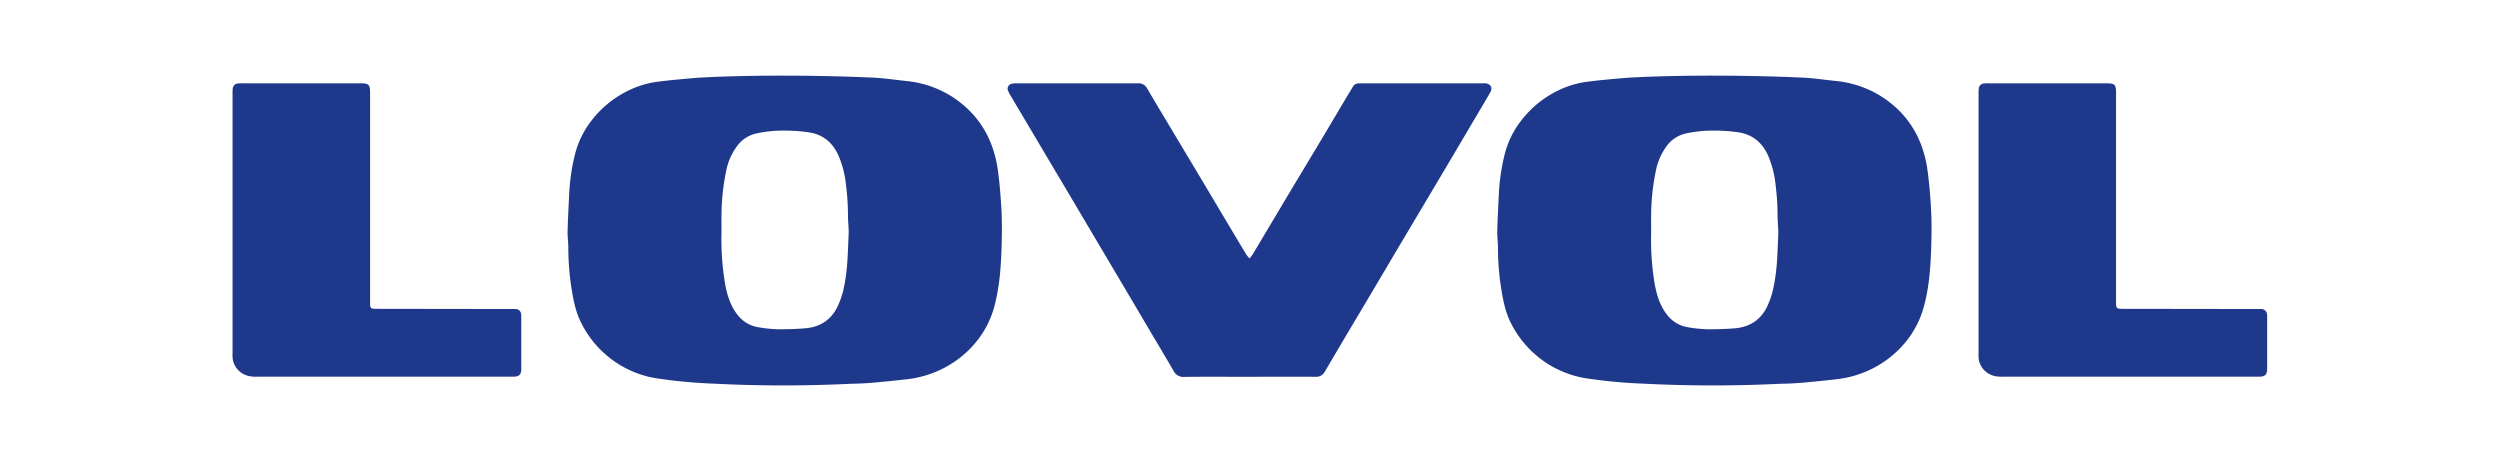 <svg class="brand-logo__icon" width="215" height="40" fill="none" xmlns="http://www.w3.org/2000/svg"><path d="M141.349 32.995a44.42 44.42 0 0 1-4.956-.462 8.748 8.748 0 0 1-4.242-1.944 8.792 8.792 0 0 1-2.214-2.811c-.424-.835-.627-1.735-.781-2.643a22.463 22.463 0 0 1-.331-3.847c0-.48-.074-.943-.061-1.413.028-1.084.089-2.166.139-3.25a17.62 17.62 0 0 1 .474-3.252 7.846 7.846 0 0 1 1.35-2.877 8.884 8.884 0 0 1 3.237-2.695 8.069 8.069 0 0 1 2.561-.775c1.059-.136 2.125-.227 3.187-.32.496-.045 1.001-.053 1.502-.085 3.965-.16 8.167-.15 12.547 0 .619.034 1.241.039 1.858.093.84.075 1.676.192 2.517.278a8.94 8.94 0 0 1 2.25.584 8.52 8.52 0 0 1 2.166 1.256 8.28 8.28 0 0 1 2.644 3.565c.293.767.49 1.566.586 2.378.129.924.2 1.851.263 2.782.083 1.239.081 2.478.041 3.713-.058 1.746-.18 3.493-.661 5.194a8.142 8.142 0 0 1-1.568 2.983c-1.47 1.777-3.609 2.918-5.948 3.173-.983.11-1.966.212-2.952.297a24.58 24.58 0 0 1-1.818.086c-3.927.194-7.862.192-11.79-.008Zm.65-13.052c-.04 1.366.042 2.732.242 4.084.134.904.342 1.786.815 2.588.473.803 1.128 1.358 2.078 1.522.558.102 1.122.161 1.689.178.763.012 1.532-.02 2.293-.074 1.269-.088 2.226-.655 2.809-1.779a7.031 7.031 0 0 0 .61-1.817c.31-1.47.33-2.967.393-4.457.026-.558-.061-1.119-.058-1.682a20.64 20.64 0 0 0-.165-2.557 8.476 8.476 0 0 0-.661-2.595c-.496-1.085-1.312-1.796-2.571-1.977a14.741 14.741 0 0 0-2.845-.126c-.54.034-1.076.107-1.604.219-.68.143-1.28.528-1.681 1.079a5.176 5.176 0 0 0-.931 2.103 19.189 19.189 0 0 0-.413 3.837c-.009.418 0 .84 0 1.454Zm-34.54 2.287c.127-.169.223-.27.293-.388 1.017-1.705 2.034-3.41 3.048-5.115.806-1.349 1.621-2.692 2.429-4.04.852-1.427 1.702-2.855 2.549-4.285.185-.31.378-.614.557-.927a.57.57 0 0 1 .211-.224.598.598 0 0 1 .301-.084h10.586c.106-.006.211-.006.317 0 .456.05.638.375.416.767-.29.515-.594 1.023-.897 1.533a2168.087 2168.087 0 0 1-4.709 7.95l-2.313 3.887-2.382 4.023-2.313 3.89-1.629 2.762a.814.814 0 0 1-.341.333.849.849 0 0 1-.476.092c-2.147-.012-4.309 0-6.463 0-1.599 0-3.199-.013-4.791.01a.955.955 0 0 1-.546-.116.911.911 0 0 1-.378-.398c-.547-.95-1.109-1.888-1.667-2.83l-1.983-3.358a5796.46 5796.46 0 0 0-2.067-3.49l-2.306-3.893a988.887 988.887 0 0 0-2.327-3.921c-.796-1.34-1.59-2.681-2.384-4.022l-1.303-2.193a2.567 2.567 0 0 1-.192-.379.428.428 0 0 1 .142-.539.46.46 0 0 1 .189-.078 1.39 1.39 0 0 1 .353-.03h10.469a.836.836 0 0 1 .47.097.798.798 0 0 1 .33.337c.753 1.292 1.527 2.57 2.294 3.853.621 1.039 1.244 2.078 1.867 3.117.857 1.436 1.714 2.875 2.571 4.316.601 1.007 1.203 2.013 1.806 3.018.084.112.174.22.269.324Zm87.037 4.346a.5.5 0 0 1 .32.137c.085.082.137.19.146.307.012.102.016.204.013.307v4.484c-.026.407-.19.562-.621.585h-22.082a3.224 3.224 0 0 1-.669-.044c-.4-.077-.76-.283-1.023-.584a1.704 1.704 0 0 1-.424-1.073c-.012-.14 0-.282 0-.422V8.084a3.21 3.21 0 0 1 .016-.46.462.462 0 0 1 .143-.31.493.493 0 0 1 .321-.136c.118-.013.237-.017.356-.013h10.149c.734 0 .839.105.839.828v18.165c.015.334.075.389.432.401l12.084.017ZM61.4 32.995a44.444 44.444 0 0 1-4.957-.462 8.742 8.742 0 0 1-4.241-1.944 8.762 8.762 0 0 1-2.214-2.812c-.425-.834-.628-1.734-.783-2.642a22.596 22.596 0 0 1-.33-3.848c0-.48-.075-.943-.062-1.413.028-1.083.09-2.166.139-3.25a17.49 17.49 0 0 1 .472-3.25 7.827 7.827 0 0 1 1.35-2.878 8.882 8.882 0 0 1 3.24-2.695 8.07 8.07 0 0 1 2.561-.775c1.06-.136 2.123-.227 3.187-.32.496-.045 1.002-.053 1.502-.085 3.966-.16 8.167-.15 12.547 0 .62.034 1.241.039 1.859.093.84.075 1.675.192 2.515.278a8.93 8.93 0 0 1 2.252.584 8.549 8.549 0 0 1 2.166 1.256 8.28 8.28 0 0 1 2.643 3.565c.294.767.49 1.565.587 2.378.129.924.2 1.851.263 2.782.082 1.238.08 2.477.04 3.713-.057 1.745-.18 3.493-.652 5.193a8.15 8.15 0 0 1-1.568 2.983c-1.47 1.778-3.61 2.918-5.948 3.173-.983.11-1.966.213-2.952.298-.603.05-1.211.08-1.818.086-3.93.194-7.868.192-11.798-.008Zm.649-13.052a23.26 23.26 0 0 0 .248 4.084c.134.903.342 1.786.814 2.588.473.803 1.129 1.357 2.077 1.522.558.101 1.123.16 1.69.177a26.16 26.16 0 0 0 2.294-.073c1.269-.088 2.225-.655 2.809-1.78a6.99 6.99 0 0 0 .61-1.817c.31-1.469.321-2.966.39-4.456.027-.558-.059-1.12-.055-1.682a20.696 20.696 0 0 0-.166-2.558 8.524 8.524 0 0 0-.66-2.594c-.496-1.085-1.312-1.797-2.571-1.977a14.75 14.75 0 0 0-2.846-.127 10.95 10.95 0 0 0-1.604.22 2.78 2.78 0 0 0-1.68 1.079 5.188 5.188 0 0 0-.937 2.103 19.232 19.232 0 0 0-.413 3.836c-.008.42 0 .841 0 1.455ZM44.35 26.576a.494.494 0 0 1 .322.135.463.463 0 0 1 .143.309c.013.102.018.204.015.307v4.484c-.025.407-.19.562-.621.585H22.127a3.222 3.222 0 0 1-.661-.044 1.818 1.818 0 0 1-1.033-.58A1.714 1.714 0 0 1 20 30.695c-.01-.14 0-.282 0-.422V8.084c-.004-.155.001-.31.017-.465a.464.464 0 0 1 .145-.307c.085-.082.2-.13.32-.134.118-.013.237-.017.356-.013h10.148c.734 0 .84.105.84.828v18.165c.014.334.072.389.43.401l12.095.017Z" fill="#1E388C"/></svg>